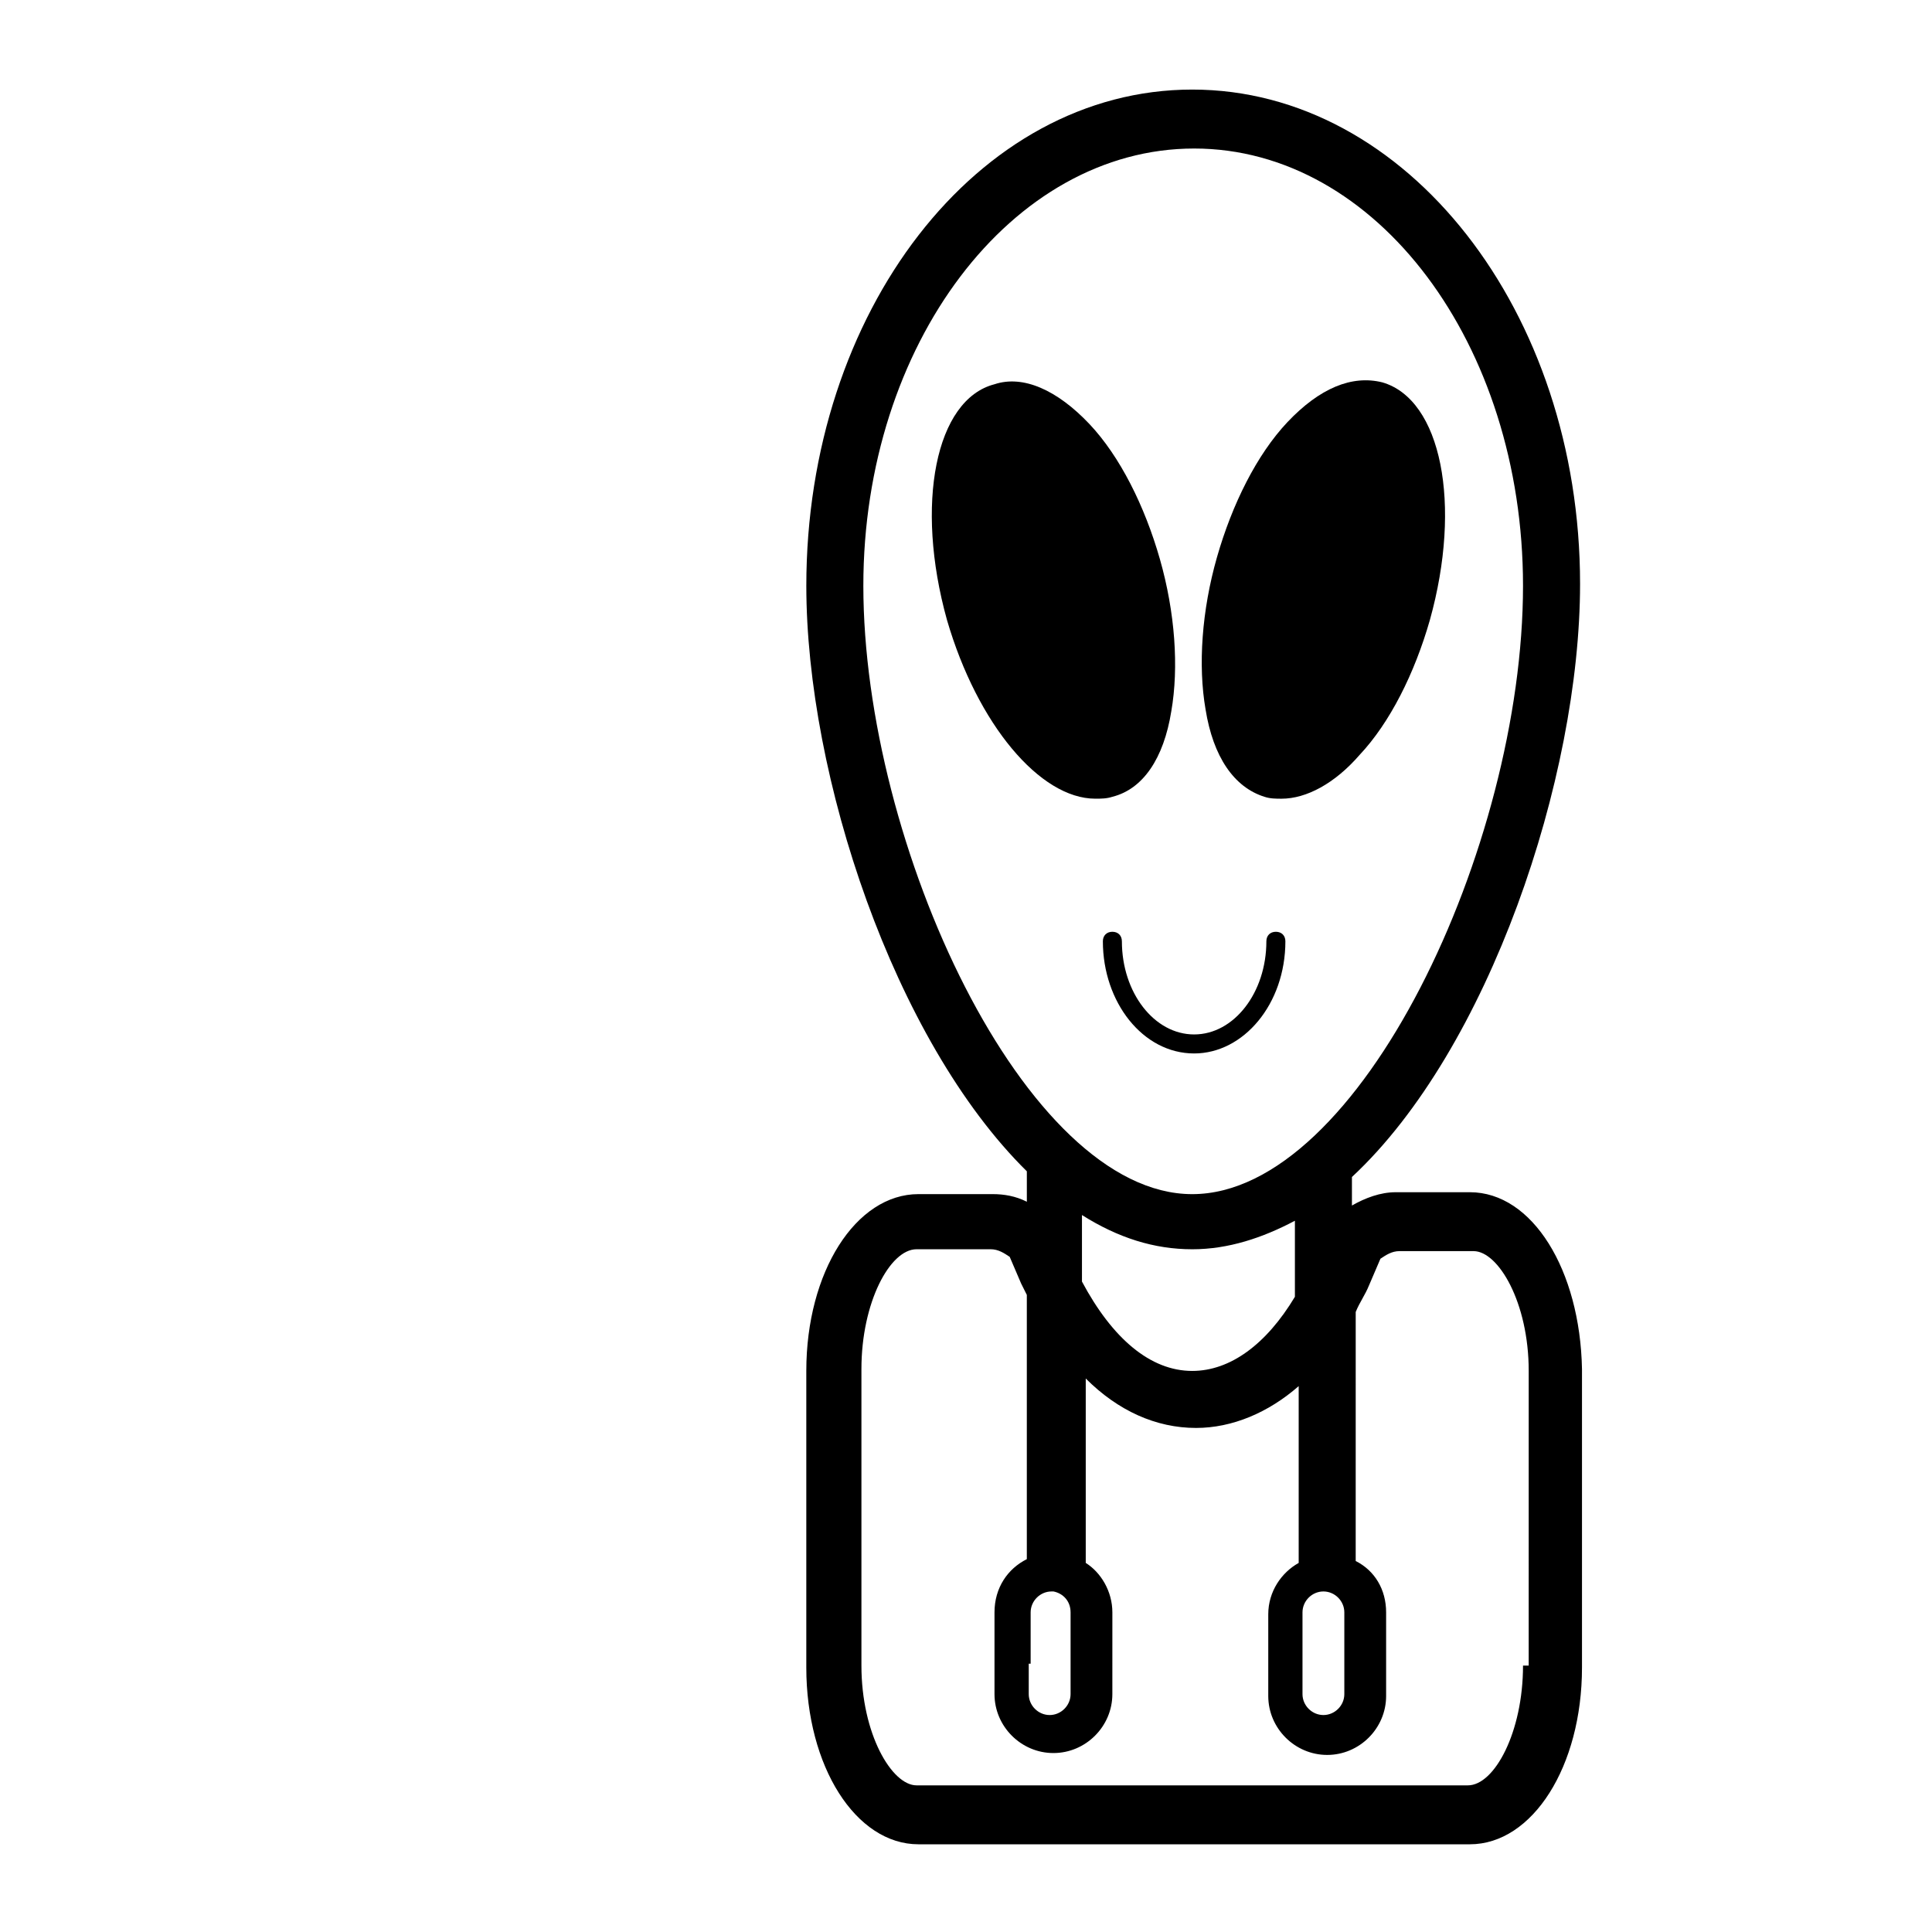 <?xml version="1.0" encoding="UTF-8"?>
<!-- The Best Svg Icon site in the world: iconSvg.co, Visit us! https://iconsvg.co -->
<svg fill="#000000" width="800px" height="800px" version="1.1" viewBox="144 144 512 512" xmlns="http://www.w3.org/2000/svg">
 <g>
  <path d="m533.51 459.95h-19.648c-4.031 0-8.062 1.512-11.586 3.527v-7.559c36.273-33.754 60.457-105.8 60.457-157.19 0-72.043-45.848-130.99-102.78-130.99-56.934 0-102.27 58.945-102.27 131.5 0 50.383 23.176 120.41 58.441 155.17v8.062c-3.023-1.512-6.047-2.016-9.07-2.016h-19.648c-16.625 0-29.727 20.656-29.727 46.855v78.594c0 26.199 13.098 46.855 29.727 46.855h146.11c16.625 0 29.727-20.656 29.727-46.855v-79.102c-0.504-26.195-13.102-46.852-29.727-46.852zm14.105 125.45c0 17.633-7.559 31.738-14.609 31.738h-146.11c-6.551 0-14.609-13.602-14.609-31.738v-78.598c0-17.633 7.559-31.738 14.609-31.738h19.648c2.016 0 3.527 1.008 5.039 2.016l3.023 7.055c0.504 1.008 1.008 2.016 1.512 3.023v70.031c-5.039 2.519-8.566 7.559-8.566 14.105v21.664c0 8.566 7.055 15.617 15.617 15.617 8.566 0 15.617-7.055 15.617-15.617l0.004-21.668c0-5.543-3.023-10.578-7.055-13.098v-48.871c8.566 8.566 18.641 13.098 29.223 13.098 9.574 0 19.145-4.031 27.207-11.082v46.855c-4.535 2.519-8.062 7.559-8.062 13.602v21.664c0 8.566 7.055 15.617 15.617 15.617 8.566 0 15.617-7.055 15.617-15.617v-22.168c0-6.047-3.023-11.082-8.062-13.602l0.004-66c1.008-2.519 2.519-4.535 3.527-7.055l3.023-7.055c1.512-1.008 3.023-2.016 5.039-2.016h19.648c6.551 0 14.609 13.602 14.609 31.738l-0.004 78.098zm0-286.16c0 69.023-43.328 161.22-87.664 161.22-44.332 0-87.156-92.703-87.156-161.22 0-63.984 39.297-115.88 87.664-115.88 48.363-0.004 87.156 51.891 87.156 115.88zm-58.441 285.66v-13.605c0-3.023 2.519-5.543 5.543-5.543 3.023 0 5.543 2.519 5.543 5.543v21.664c0 3.023-2.519 5.543-5.543 5.543-3.023 0-5.543-2.519-5.543-5.543zm-29.219-109.83c9.574 0 18.641-3.023 27.207-7.559v20.152c-7.559 12.594-17.129 19.648-27.207 19.648-11.082 0-21.16-8.566-29.223-23.68v-17.633c9.574 6.047 19.145 9.07 29.223 9.07zm-42.824 109.83v-13.605c0-3.023 2.519-5.543 5.543-5.543h0.504c2.519 0.504 4.535 2.519 4.535 5.543v21.664c0 3.023-2.519 5.543-5.543 5.543-3.023 0-5.543-2.519-5.543-5.543v-8.059z"/>
  <path d="m441.31 393.45c0-1.512-1.008-2.519-2.519-2.519s-2.519 1.008-2.519 2.519c0 16.121 10.578 29.727 24.184 29.727 13.098 0 24.184-13.098 24.184-29.727 0-1.512-1.008-2.519-2.519-2.519-1.512 0-2.519 1.008-2.519 2.519 0 13.602-8.566 24.688-19.145 24.688-10.582 0-19.145-11.086-19.145-24.688z"/>
  <path d="m394.96 308.3c8.062 27.711 24.688 47.359 39.297 47.359 1.512 0 3.023 0 4.535-0.504 8.062-2.016 13.602-10.078 15.617-22.672 2.016-11.586 1.008-26.199-3.023-40.305-4.031-14.105-10.578-27.207-18.641-35.77-8.566-9.07-17.633-13.098-25.191-10.578-15.617 4.027-21.16 31.738-12.594 62.469z"/>
  <path d="m479.1 355.16c1.512 0.504 3.023 0.504 4.535 0.504 6.551 0 14.105-4.031 20.656-11.586 8.062-8.566 14.609-21.664 18.641-35.77 8.566-30.73 3.023-58.441-12.594-62.977-8.062-2.016-16.625 1.512-25.191 10.578-8.062 8.566-14.609 21.664-18.641 35.77-4.031 14.105-5.039 28.719-3.023 40.305 2.012 12.594 7.555 20.656 15.617 23.176z"/>
 </g>
</svg>